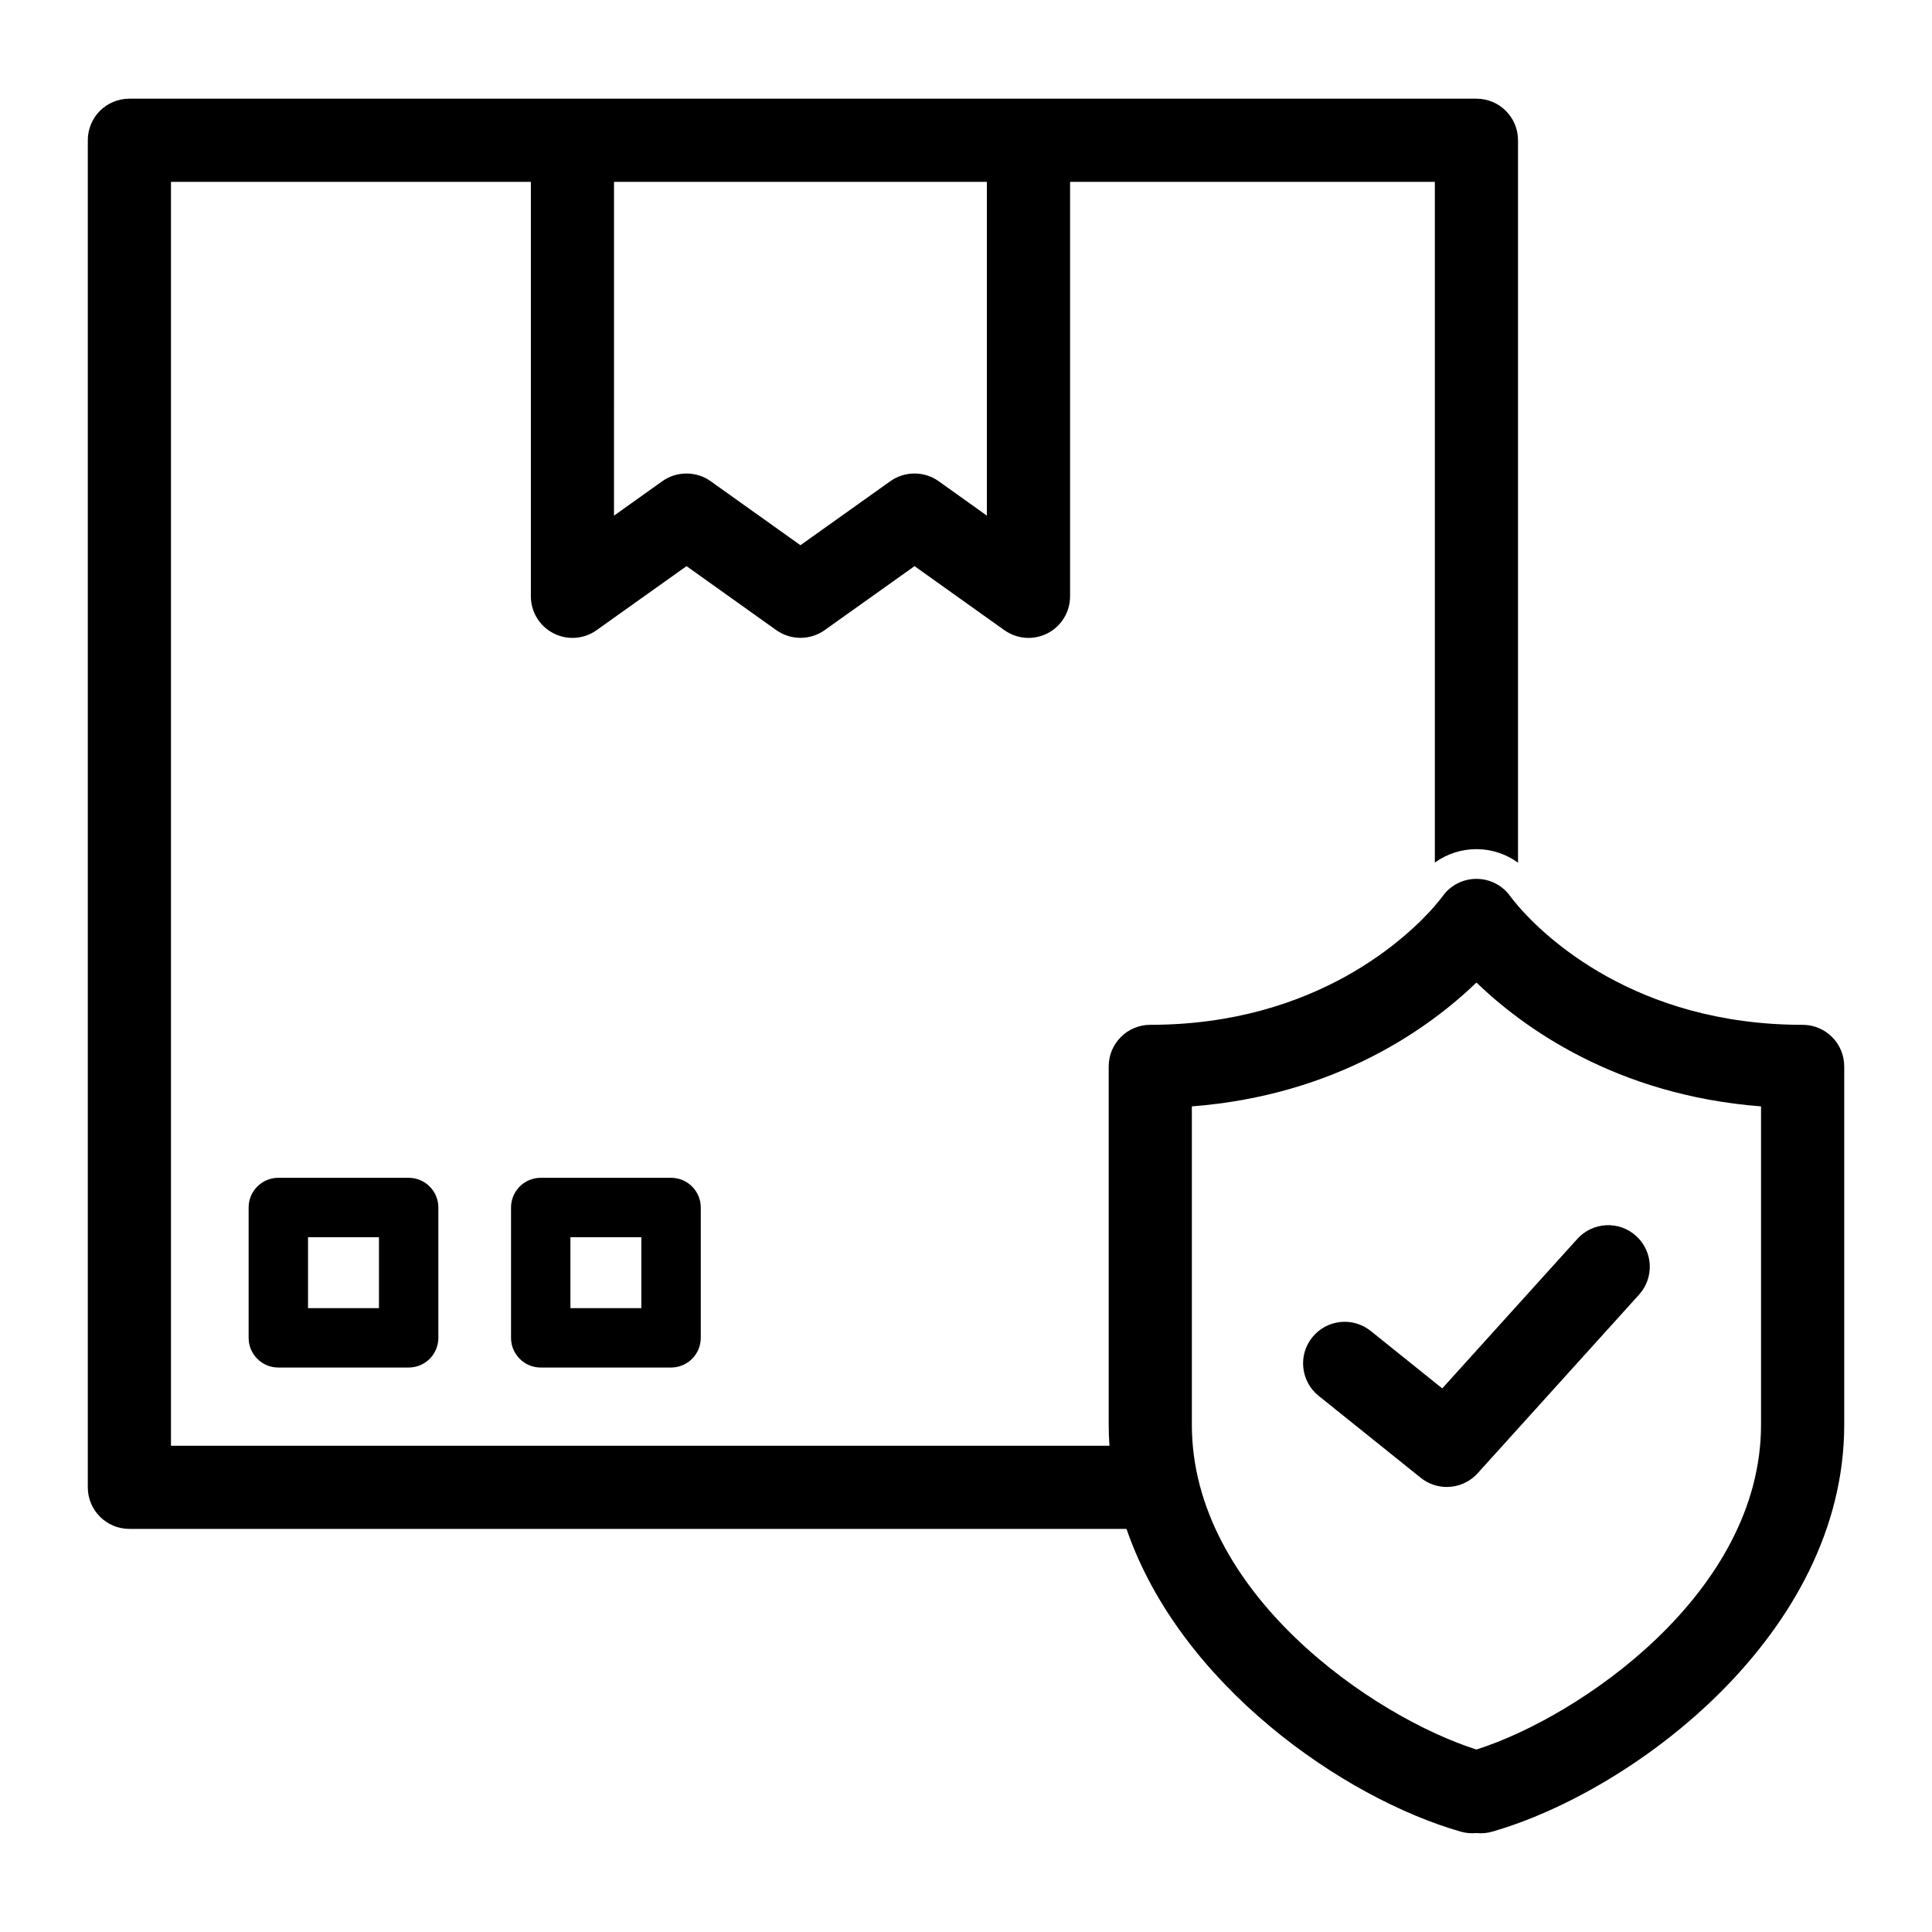 <?xml version="1.0" encoding="UTF-8"?>
<!-- Uploaded to: SVG Repo, www.svgrepo.com, Generator: SVG Repo Mixer Tools -->
<svg fill="#000000" width="800px" height="800px" version="1.1" viewBox="144 144 512 512" xmlns="http://www.w3.org/2000/svg">
 <g>
  <path d="m217.76 456.13c-4.348 0-7.871 3.523-7.871 7.871v34.539c0 4.348 3.523 7.871 7.871 7.871h34.539c4.348 0 7.871-3.523 7.871-7.871v-34.539c0-4.348-3.523-7.871-7.871-7.871zm26.668 34.539h-18.797v-18.797h18.797z"/>
  <path d="m287.3 456.13c-4.348 0-7.871 3.523-7.871 7.871v34.539c0 4.348 3.523 7.871 7.871 7.871h34.539c4.348 0 7.871-3.523 7.871-7.871v-34.539c0-4.348-3.523-7.871-7.871-7.871zm26.664 34.539h-18.797v-18.797h18.797z"/>
  <path d="m621.71 415.59c-44.488 0-68.617-23.637-75.422-31.52v-0.012c-1.195-1.387-1.859-2.297-2.016-2.488-2.047-2.93-5.414-4.66-9.004-4.66-3.59 0-6.926 1.73-9.004 4.66-0.031 0.062-0.691 0.977-2.016 2.457v0.043c-6.82 7.836-31.105 31.516-75.41 31.516-6.086 0-11.02 4.934-11.02 11.02v94.977c0 1.867 0.074 3.719 0.199 5.555l-248.71 0.004v-334.94h95.379v109.83c0 4.125 2.297 7.902 5.984 9.793 3.652 1.891 8.062 1.574 11.43-0.82l23.836-16.973 23.805 16.973c3.84 2.707 8.973 2.707 12.785 0l23.836-16.973 23.805 16.973c1.922 1.355 4.156 2.047 6.391 2.047 1.73 0 3.465-0.41 5.07-1.227 3.652-1.891 5.953-5.668 5.953-9.793v-109.83h96.668v180.39c3.18-2.297 7.023-3.559 11.02-3.559 4 0 7.871 1.289 11.02 3.59v-191.45c0-6.109-4.945-11.02-11.02-11.02h-356.98c-6.109 0-11.02 4.914-11.02 11.02v356.98c0 6.078 4.914 11.02 11.02 11.02h264.25c14.176 41.332 57.512 71.336 88.57 80.23 1.395 0.402 2.797 0.504 4.172 0.371 0.375 0.039 0.754 0.059 1.129 0.059 1.004 0 2.027-0.137 3.043-0.43 37.617-10.773 93.285-52.492 93.285-107.82v-94.977c0.004-6.086-4.934-11.02-11.02-11.02zm-314.99-223.39h98.809v88.449l-12.785-9.133c-3.84-2.707-8.973-2.707-12.785 0l-23.836 16.973-23.805-16.973c-3.809-2.707-8.973-2.707-12.785 0l-12.816 9.133zm303.97 329.38c0 44.527-48.066 77.375-75.418 86.062-27.355-8.688-75.418-41.531-75.418-86.062v-84.375c38.57-2.973 63.246-21.078 75.418-32.82 12.172 11.742 36.848 29.848 75.418 32.82z"/>
  <path d="m526.21 511.94-18.957-15.223c-4.75-3.809-11.684-3.055-15.496 1.695-3.809 4.75-3.051 11.684 1.695 15.496l27.062 21.727c2.031 1.633 4.469 2.426 6.894 2.426 3.012 0 6.012-1.234 8.18-3.629l42.777-47.336c4.082-4.519 3.731-11.484-0.789-15.566-4.516-4.086-11.484-3.731-15.566 0.789z"/>
 </g>
</svg>